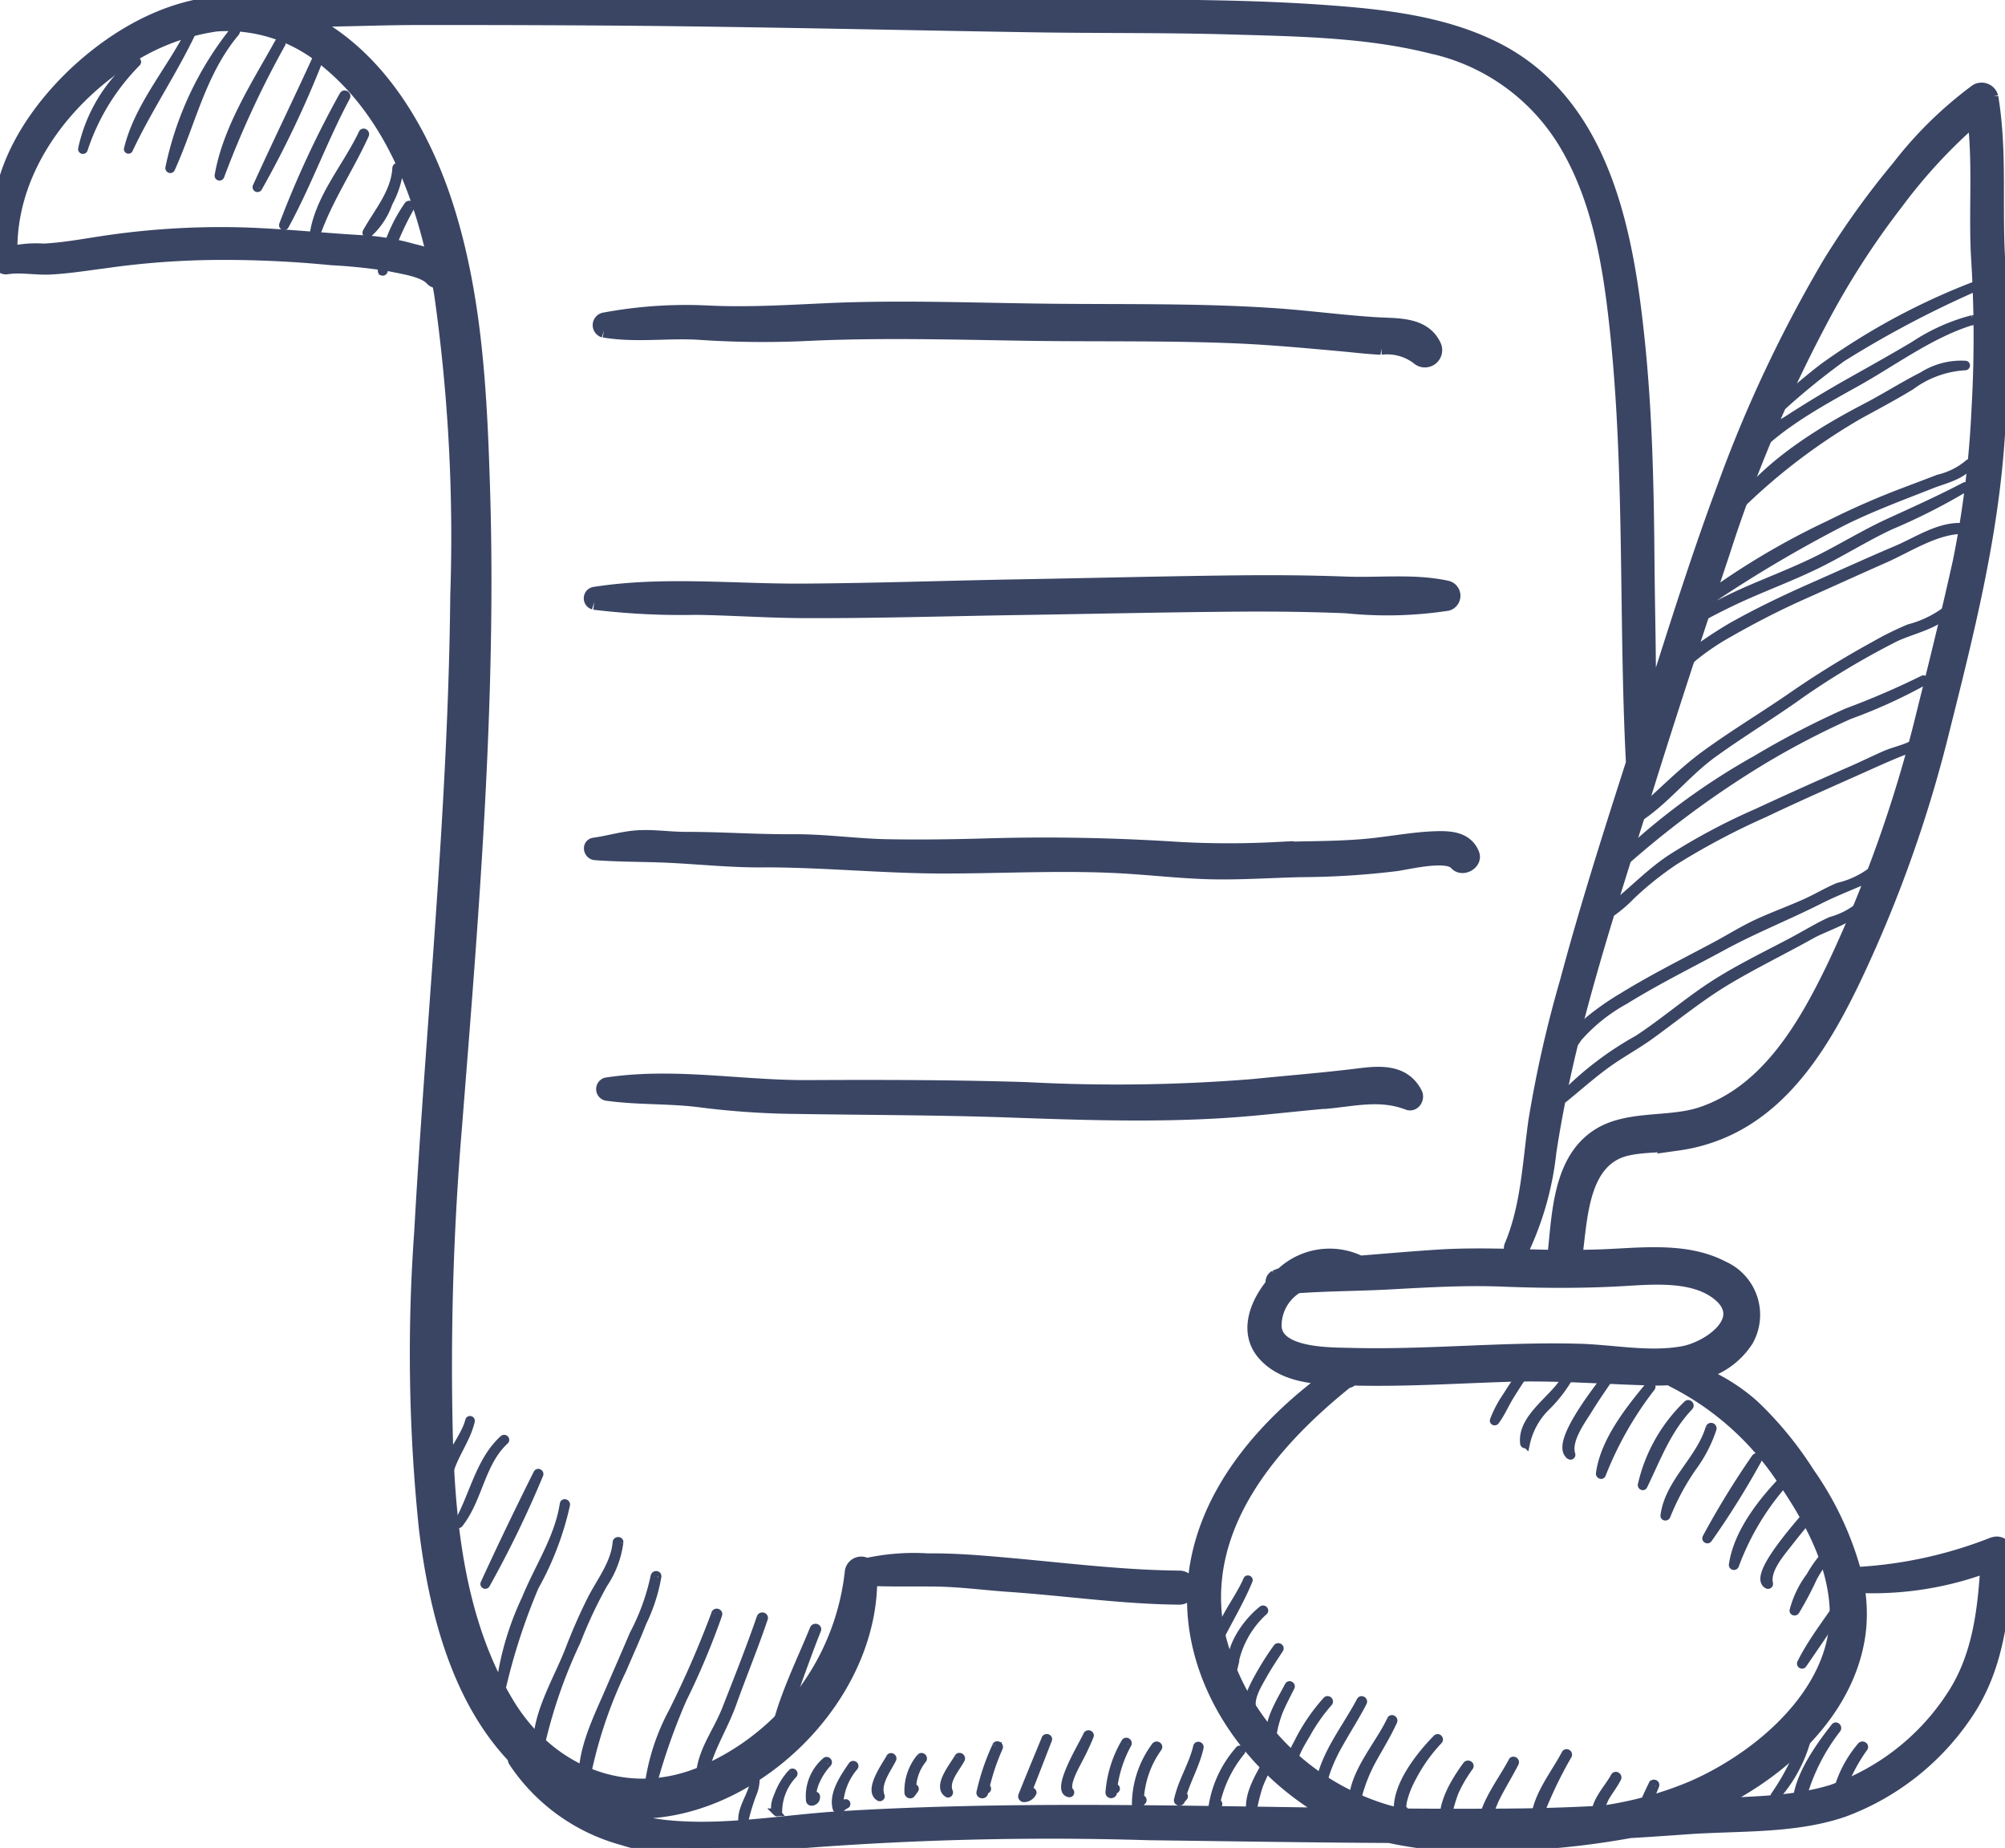 <?xml version="1.0" encoding="UTF-8"?>
<!DOCTYPE svg PUBLIC "-//W3C//DTD SVG 1.1//EN"
  "http://www.w3.org/Graphics/SVG/1.1/DTD/svg11.dtd">
<svg id="Raggruppa_4747" data-name="Raggruppa 4747" xmlns="http://www.w3.org/2000/svg" xmlns:xlink="http://www.w3.org/1999/xlink" width="130.458" height="120.228" viewBox="0 0 130.458 120.228">
  <defs>
    <clipPath id="clip-path">
      <rect id="Rettangolo_150" data-name="Rettangolo 150" width="130.458" height="120.228" fill="#3a4564" stroke="#3a4564" stroke-width="1"/>
    </clipPath>
  </defs>
  <g id="Raggruppa_4738" data-name="Raggruppa 4738" clip-path="url(#clip-path)">
    <path id="Tracciato_11627" data-name="Tracciato 11627" d="M25.165,9.333c.075-.068-.035-.175-.11-.11a10.2,10.2,0,0,0-3.463,5.718.064.064,0,0,0,.123.034,14.384,14.384,0,0,1,3.451-5.641m3.581-2.317c-1.269,2.657-3.469,5.03-4.174,7.929-.011.047.06.082.082.034,1.27-2.71,2.972-5.176,4.227-7.885.042-.09-.092-.17-.135-.079m2.722.225a21.254,21.254,0,0,0-4.2,8.932c-.016.073.093.129.127.054,1.366-3.014,2.011-6.259,4.2-8.863.071-.085-.049-.208-.123-.123M34.4,7.99c-1.492,2.7-3.389,5.585-3.925,8.678a.068.068,0,0,0,.131.036A62.805,62.805,0,0,1,34.584,8.1c.065-.12-.117-.226-.182-.107m2.472.989c-1.285,2.814-2.645,5.6-3.922,8.412a.069.069,0,0,0,.12.07,66.31,66.31,0,0,0,3.98-8.379c.054-.12-.122-.224-.178-.1m1.715,2.461a63.892,63.892,0,0,0-3.92,8.436c-.029.079.1.13.135.057,1.481-2.71,2.53-5.645,3.989-8.373.072-.135-.132-.254-.2-.12m1.248,2.477c-1.036,2.2-2.894,4.241-3.2,6.719-.011.09.124.1.151.02.807-2.382,2.19-4.367,3.225-6.636.054-.119-.121-.224-.178-.1m2.425,2.274c.006-.147-.221-.146-.228,0-.083,1.575-1.208,2.847-1.932,4.156-.039.07.041.159.113.113a4.83,4.83,0,0,0,1.335-2.012,6.059,6.059,0,0,0,.713-2.257m.534,2.415a10.26,10.26,0,0,0-1.708,4.252c-.006.084.119.095.142.019a18.974,18.974,0,0,1,1.751-4.163.107.107,0,0,0-.185-.108m3.982,79.055c-.315,1.247-1.576,2.384-1.477,3.721,0,.059.1.082.111.015.248-1.349,1.182-2.383,1.488-3.7.019-.08-.1-.114-.123-.034m2.229,1.2c-1.545,1.39-1.957,3.7-2.954,5.461-.029.051.045.114.084.065,1.295-1.641,1.408-3.965,2.98-5.415.074-.068-.036-.177-.11-.11m2.206,2.236c-1.185,2.365-2.34,4.765-3.443,7.169a.067.067,0,0,0,.115.067,69.52,69.52,0,0,0,3.471-7.153c.046-.095-.095-.179-.142-.083m1.716,1.994c-.34,2.222-1.642,4.116-2.474,6.166a18.974,18.974,0,0,0-1.707,5.956.067.067,0,0,0,.131.018,40.318,40.318,0,0,1,2.181-6.757,19.505,19.505,0,0,0,2.036-5.337c.015-.108-.15-.157-.167-.046m3.639,2.493c.009-.127-.186-.125-.2,0-.116,1.408-1.065,2.544-1.676,3.769-.519,1.039-.984,2.11-1.4,3.194-.785,2.043-2.274,4.35-2.087,6.618.007.079.137.112.151.02a32.705,32.705,0,0,1,2.432-7.162,29.782,29.782,0,0,1,1.74-3.708,6.326,6.326,0,0,0,1.038-2.731m2.27,2.222a14.408,14.408,0,0,1-1.368,3.762c-.519,1.226-1.056,2.445-1.584,3.667-.829,1.921-1.895,4-1.714,6.151.006.078.135.11.148.02a29.519,29.519,0,0,1,2.452-7.545c.433-1.018.9-2.029,1.3-3.061a11.147,11.147,0,0,0,.971-3c.01-.131-.191-.128-.2,0m3.945,2.44a65.911,65.911,0,0,1-2.767,6.36,14.106,14.106,0,0,0-1.647,5.522.077.077,0,0,0,.151.02,40.614,40.614,0,0,1,2.159-6.348A48.939,48.939,0,0,0,63,110.3c.044-.137-.17-.2-.215-.059m2.959.246c-.693,2.017-1.488,4.008-2.267,5.993-.613,1.562-1.755,2.895-1.684,4.656a.112.112,0,0,0,.223,0c.242-1.86,1.279-3.3,1.9-5.025.666-1.862,1.423-3.689,2.055-5.563.048-.141-.175-.2-.223-.061m3.452.739c-.968,2.385-2.251,4.864-2.666,7.422a.07.07,0,0,0,.134.037c.988-2.431,1.794-4.95,2.766-7.394.058-.146-.176-.208-.234-.065M65.3,120.659c.2,1.146-.9,2.073-.741,3.21.008.056.1.051.109,0a13.888,13.888,0,0,1,.547-1.857,2.461,2.461,0,0,0,.194-1.383c-.014-.072-.121-.041-.109.03m2.469-.07a4.417,4.417,0,0,0-.854,1.379c-.129.312-.383.88-.123,1.19a.064.064,0,0,0,.109-.045,3.533,3.533,0,0,1,.979-2.414c.068-.073-.04-.183-.11-.11m2.211-.752a3,3,0,0,0-1.028,2.565.113.113,0,0,0,.136.077.305.305,0,0,0,.272-.368c-.012-.058-.092-.049-.109,0-.117.346-.124-.183-.109-.292a2.721,2.721,0,0,1,.253-.784,4.136,4.136,0,0,1,.718-1.066c.083-.088-.048-.22-.133-.133m1.72.269c-.507.753-1.272,1.824-1.019,2.79a.112.112,0,0,0,.136.077c.214-.051.276-.219.481-.295.06-.022.057-.124-.016-.119a1.129,1.129,0,0,0-.409.164,4.037,4.037,0,0,1,.978-2.529c.061-.094-.088-.18-.15-.088m2.462-.5c-.251.472-1.465,2.127-.693,2.577.049.028.124-.02.1-.079-.3-.816.406-1.7.756-2.4.055-.109-.107-.206-.165-.1m1.984-.025a3.409,3.409,0,0,0-.789,2.3c0,.1.14.172.209.086s.15-.2.218-.3a.067.067,0,0,0-.091-.091c-.027.018-.052.039-.078.057a3.114,3.114,0,0,1,.68-1.9c.09-.1-.055-.245-.147-.147m2.451.02c-.252.474-1.422,1.86-.684,2.336.065.041.12-.037.1-.1-.313-.726.459-1.527.773-2.133.063-.122-.12-.23-.185-.108m2.464-.744a14.705,14.705,0,0,0-1.017,2.985h0c0,.012-.008.021-.009.034-.015.149.222.176.258.035l.03-.118a.221.221,0,0,1,.129-.1c.073-.035.033-.143-.039-.146-.011,0-.019,0-.029,0a14.174,14.174,0,0,1,.867-2.584c.062-.13-.131-.245-.195-.114m3.213-.463c-.506,1.231-1.019,2.459-1.514,3.7a.132.132,0,0,0,.127.167.647.647,0,0,0,.554-.343c.041-.056-.04-.134-.1-.1a1.015,1.015,0,0,1-.255.145c.465-1.169.916-2.344,1.372-3.516.046-.119-.142-.167-.19-.052m2.716-.247c-.166.445-2.175,3.663-1.14,3.794.057.007.081-.073.045-.109-.4-.394.346-1.655.513-2a17.142,17.142,0,0,0,.772-1.629c.042-.12-.146-.17-.19-.052m2.477.469a7.533,7.533,0,0,0-1.024,3.261c-.009.159.243.16.248,0,0-.042.006-.083.009-.125.014-.026.049-.03.133-.054a.072.072,0,0,0,0-.137.651.651,0,0,0-.119-.019,8.084,8.084,0,0,1,.928-2.825c.057-.116-.116-.219-.175-.1m1.968.242a6.407,6.407,0,0,0-1.272,3.76c0,.173.25.167.265,0l.155-.177a.082.082,0,0,0-.041-.151.6.6,0,0,0-.1.013,6.3,6.3,0,0,1,1.179-3.333c.083-.116-.107-.224-.19-.111m2.72.03c-.274,1.183-.962,2.213-1.233,3.4,0,.009-.005.019-.008.029s-.005.019-.007.028h0c0,.01,0,.018-.006.029-.016.122.185.146.213.029,0-.012.007-.024.01-.036l.162-.189a.06.06,0,0,0-.03-.11l-.051.006c.316-1.067.887-2.039,1.129-3.132.026-.118-.154-.168-.181-.05m2.724.224a7.248,7.248,0,0,0-1.767,4c-.007.155.234.155.241,0a.7.7,0,0,1,.187-.458c.04-.057-.04-.139-.1-.1l-.037.028a7.984,7.984,0,0,1,1.636-3.376c.073-.1-.092-.193-.165-.1m1.984.5c-.533,1.016-1.431,2.318-1.242,3.522.013.083.144.077.162,0a12.384,12.384,0,0,1,.416-1.7c.23-.6.532-1.161.812-1.734.048-.1-.1-.184-.147-.086m35.071-2.2a15.551,15.551,0,0,1-2.207,4.68.06.06,0,0,0,.093.072,9.351,9.351,0,0,0,2.248-4.715c.016-.087-.117-.125-.134-.037m1.722.192c-1.084,1.378-2.716,3.639-2.477,5.506.011.082.138.119.159.021a12.887,12.887,0,0,1,2.465-5.38c.081-.1-.064-.253-.147-.147m1.706,1.252a7.548,7.548,0,0,0-1.719,3.76c0,.081.126.125.162.044.273-.629.42-1.3.713-1.925a10.993,10.993,0,0,1,1.037-1.767c.084-.117-.108-.226-.192-.113m1.98,1.485c-.462.68-1.045,1.277-1.449,1.994-.037.064.057.144.107.082.521-.644,1.059-1.284,1.525-1.97.077-.113-.106-.219-.182-.107M113.564,97.711c.363-.482.612-1.07.926-1.587.335-.551.69-1.088,1.051-1.622.041-.061-.056-.137-.1-.079a15.385,15.385,0,0,0-1.119,1.6,7.393,7.393,0,0,0-.871,1.638c-.022.072.074.1.114.048m4.713-2.7c.053-.1-.1-.186-.15-.088-.726,1.327-2.908,2.532-2.709,4.242.008.07.116.1.134.018a4.751,4.751,0,0,1,1.307-2.382,8.964,8.964,0,0,0,1.418-1.79m2.964-.493c.063-.1-.088-.182-.152-.089-.5.721-3.854,4.758-2.672,5.532a.064.064,0,0,0,.094-.072c-.3-.929.661-2.2,1.118-2.942.508-.83,1.075-1.619,1.613-2.429m2.325.875c-1.32,1.588-2.932,3.621-3.218,5.727-.011.079.106.153.145.061a22.767,22.767,0,0,1,3.21-5.651c.078-.1-.057-.234-.137-.137m-.364,6.525c.893-1.839,1.534-3.629,2.976-5.148.092-.1-.054-.244-.147-.147a10.5,10.5,0,0,0-2.958,5.24c-.01.072.091.134.129.055m4.281-3.768c-.609,2.071-2.649,3.531-2.935,5.708-.012.091.12.092.148.02a15.841,15.841,0,0,1,1.7-3.16,8.82,8.82,0,0,0,1.3-2.511.107.107,0,0,0-.206-.057m2.976,1.951a54.751,54.751,0,0,0-3.189,5.2.08.08,0,0,0,.138.08,54.642,54.642,0,0,0,3.231-5.173.1.1,0,0,0-.18-.105m2,1.219c-1.482,1.506-3.146,3.574-3.467,5.727a.081.081,0,0,0,.156.043,16.968,16.968,0,0,1,3.447-5.632c.086-.09-.049-.226-.137-.137m.287,4.182c.6-.788,1.279-1.523,1.838-2.337.069-.1-.093-.193-.162-.1-.416.585-4.328,4.678-3.167,5.3a.076.076,0,0,0,.11-.085c-.219-.938.858-2.091,1.38-2.781m3.059.4c.1-.079-.04-.21-.135-.135a7.594,7.594,0,0,0-1.642,2.027,6.435,6.435,0,0,0-1.085,2.239c-.012.087.106.092.146.04a22.324,22.324,0,0,0,1.143-2.159A7.414,7.414,0,0,1,135.8,105.9m-2.221,7.627c1.1-1.62,2.249-3.233,3.23-4.927a.1.1,0,0,0-.178-.1c-.995,1.689-2.317,3.194-3.19,4.95a.08.08,0,0,0,.138.08m-38.054-1.5c.645-1.317,1.433-2.6,1.989-3.96.024-.06-.08-.1-.106-.044-.583,1.339-1.639,2.529-1.973,3.967-.012.052.064.09.09.038m.88,1.722c.011.068.116.062.131,0a6.22,6.22,0,0,1,1.966-3.666c.08-.065-.033-.175-.113-.113-.985.772-2.207,2.444-1.985,3.778m1.35,2.684c-.2-.707.349-1.569.676-2.155s.711-1.164,1.087-1.733c.07-.106-.1-.2-.17-.1a18.866,18.866,0,0,0-1.459,2.38c-.221.461-.607,1.195-.222,1.657.035.041.1,0,.087-.051m2.345-1.511c-.528,1.026-1.372,2.292-1.227,3.5.008.067.115.1.131.018a9.219,9.219,0,0,1,.46-1.8c.229-.559.515-1.091.785-1.631.049-.1-.1-.184-.147-.086m2.614,1.1c.089-.095-.053-.238-.143-.143a12.05,12.05,0,0,0-1.849,2.715c-.242.461-.951,1.676-.339,2.111.049.035.13-.024.106-.082-.326-.8.386-1.871.78-2.542a11.448,11.448,0,0,1,1.444-2.059m2.065-.122c-1.053,2-2.687,3.862-2.756,6.224a.123.123,0,0,0,.062.108l.183.093a.108.108,0,0,0,.129-.017c.065-.084.087-.1.063-.2a.069.069,0,0,0-.124-.016,1.807,1.807,0,0,1,.071-1.023,7.087,7.087,0,0,1,.213-.709,11.164,11.164,0,0,1,.806-1.693c.5-.894,1.057-1.752,1.525-2.664.058-.114-.113-.215-.173-.1m1.977,1.235c-.8,1.724-2.7,3.705-2.465,5.729.01.083.139.119.159.021a10.559,10.559,0,0,1,1.068-3.054c.475-.865,1-1.7,1.408-2.6.051-.114-.116-.215-.17-.1m2.98,1.216c-1.107,1.128-2.736,3.169-2.515,4.87.012.1.131.175.211.087l.188-.132c.061-.035.039-.148-.038-.14.145-.014-.013,0-.13.012a3.111,3.111,0,0,0,.089-.544,6.01,6.01,0,0,1,.568-1.507,10.635,10.635,0,0,1,1.764-2.509c.086-.09-.049-.226-.137-.137m1.948,1.741c-.715.975-1.677,2.507-1.462,3.781.013.079.136.073.153,0a11.266,11.266,0,0,1,.538-2.02,9.046,9.046,0,0,1,.963-1.649c.084-.117-.108-.227-.192-.113m2.968-.244c-.687,1.325-2.091,3.018-2,4.6a.12.12,0,0,0,.179.1,2.289,2.289,0,0,1,.219-.145.071.071,0,0,0-.036-.132c-.306,0-.139-.068-.046-.342a13.01,13.01,0,0,1,.574-1.591c.394-.815.881-1.581,1.292-2.387.061-.121-.12-.228-.182-.107m3.46-.492c-.7,1.331-1.853,2.7-1.99,4.25-.011.119.168.133.2.027a27.479,27.479,0,0,1,1.965-4.173c.059-.118-.116-.221-.178-.1m3.2,1.478c-.442.833-1.447,1.757-1.216,2.793a.08.08,0,0,0,.153,0,5.232,5.232,0,0,1,.495-1.473c.251-.406.538-.784.758-1.209.065-.125-.123-.237-.19-.111m2.467.523a19.429,19.429,0,0,0-.951,2.232c-.015.067.082.117.116.049a19.742,19.742,0,0,0,1.03-2.228c.043-.123-.152-.176-.2-.054M144.852,23.78a43.747,43.747,0,0,0-9.946,5.344c-1.209.926-2.347,1.942-3.508,2.926-.742.63-1.648,1.371-1.711,2.415-.008.133.216.167.236.032.184-1.264,1.437-2.056,2.337-2.829a46.261,46.261,0,0,1,3.855-3.124,67.4,67.4,0,0,1,8.79-4.637c.07-.034.02-.157-.054-.127m-.246,2.225a12.64,12.64,0,0,0-3.812,1.707c-1.343.8-2.7,1.556-4.06,2.322-1.444.811-2.889,1.684-4.278,2.587a7.084,7.084,0,0,0-2.714,2.548c-.035.072.059.16.118.091,1.906-2.2,4.662-3.7,7.193-5.109,2.451-1.364,4.885-3.211,7.588-4.016a.067.067,0,0,0-.035-.128M129.634,37.995a39.17,39.17,0,0,1,7.607-5.736c1.141-.623,2.255-1.214,3.363-1.888a6.516,6.516,0,0,1,3.526-1.278c.067,0,.084-.107.016-.119a4.7,4.7,0,0,0-2.807.73c-1.25.633-2.425,1.387-3.671,2.035-2.928,1.524-6.1,3.488-8.181,6.111a.1.1,0,0,0,.145.145m14.7-2.589a4.671,4.671,0,0,1-1.951.973c-.731.281-1.464.558-2.2.838a50.665,50.665,0,0,0-4.867,2.129,48.872,48.872,0,0,0-9.542,5.9c-.1.084.032.256.14.182a85.158,85.158,0,0,1,10.343-6.265c1.851-.911,3.776-1.621,5.691-2.378.777-.307,1.986-.569,2.485-1.3.042-.062-.056-.139-.1-.081M125.182,46.677c.747-.4,1.332-.993,2.089-1.4.807-.431,1.636-.841,2.471-1.215,1.616-.724,3.279-1.34,4.867-2.129s3.064-1.724,4.667-2.472a39.516,39.516,0,0,0,4.887-2.474.064.064,0,0,0-.064-.11c-1.621.852-3.289,1.6-4.952,2.362-1.607.739-3.1,1.672-4.68,2.45s-3.253,1.4-4.869,2.124c-.837.376-1.651.8-2.472,1.213a21.475,21.475,0,0,0-2.074,1.424.13.13,0,0,0,.132.225m18.948-7.126c-1.584-.192-3.078.865-4.479,1.458-1.8.762-3.583,1.578-5.373,2.368-1.819.8-3.592,1.647-5.327,2.62a28.323,28.323,0,0,0-3.883,2.741c-.054.043,0,.14.067.116a4.486,4.486,0,0,0,1.306-.821,15.776,15.776,0,0,1,2.268-1.542c1.577-.9,3.171-1.727,4.828-2.466,1.777-.791,3.545-1.6,5.325-2.385,1.6-.7,3.5-1.984,5.267-1.89.131.007.124-.185,0-.2m-1.033,5.24a6.917,6.917,0,0,1-2.629,1.327,20.468,20.468,0,0,0-2.276,1.127,60.392,60.392,0,0,0-5.489,3.4c-1.813,1.241-3.691,2.373-5.471,3.668-1.737,1.264-3.24,2.9-4.909,4.273-.1.079.027.227.13.168,2.009-1.157,3.415-3.111,5.281-4.458,1.9-1.373,3.913-2.582,5.812-3.952a51.911,51.911,0,0,1,5.842-3.49c1.143-.614,3-.88,3.808-1.989.043-.059-.051-.129-.1-.077m-1.724,4.668a52.149,52.149,0,0,1-4.915,2.119,55.288,55.288,0,0,0-5.918,3.068,44.033,44.033,0,0,0-9.478,7.125.146.146,0,0,0,.207.207,62.09,62.09,0,0,1,9.789-7.3,52.988,52.988,0,0,1,5.533-2.876,33.992,33.992,0,0,0,4.862-2.209.08.08,0,0,0-.08-.138m0,3.73c-.631.711-1.678.818-2.507,1.188-.721.322-1.432.67-2.157.986q-3.1,1.353-6.165,2.774a40.448,40.448,0,0,0-5.635,3.011c-1.709,1.15-3.046,2.751-4.786,3.839a.114.114,0,0,0,.115.2,8.71,8.71,0,0,0,2.163-1.645,21.2,21.2,0,0,1,2.829-2.26,47.072,47.072,0,0,1,5.832-3.088c2.044-.976,4.113-1.886,6.181-2.809.938-.419,1.856-.842,2.812-1.219a3.123,3.123,0,0,0,1.405-.889c.048-.06-.033-.145-.086-.086M117.737,73.832a2.476,2.476,0,0,0,1.2-1.044,11.2,11.2,0,0,1,3.042-2.438c2.073-1.284,4.256-2.362,6.4-3.525,2.053-1.115,4.192-1.959,6.274-3.01.825-.417,1.63-.738,2.475-1.1a2.455,2.455,0,0,0,1.129-.812c.042-.059-.051-.129-.1-.077a5.833,5.833,0,0,1-2.295,1.109c-.721.3-1.4.716-2.117,1.038-1.035.466-2.109.851-3.139,1.327-.951.439-1.847,1.007-2.774,1.5-2.014,1.074-4.055,2.094-6,3.292a17.661,17.661,0,0,0-2.13,1.479c-.745.626-1.227,1.551-2.05,2.059-.1.063-.037.238.083.2m19.779-9.7c.04-.057-.054-.131-.1-.075a5.082,5.082,0,0,1-2.042,1.1c-.848.389-1.657.89-2.482,1.328-1.756.933-3.574,1.8-5.242,2.889s-3.169,2.4-4.833,3.486a21.2,21.2,0,0,0-4.922,3.773.081.081,0,0,0,.114.115c1.036-.836,2.013-1.727,3.115-2.482.835-.572,1.721-1.058,2.54-1.653,1.66-1.2,3.253-2.509,5.019-3.561s3.645-1.966,5.449-2.972c.961-.536,2.741-1.032,3.382-1.952" transform="translate(-16.259 -5.253)" fill="#3a4564" stroke="#3a4564" stroke-width="0.5"/>
    <path id="Tracciato_11628" data-name="Tracciato 11628" d="M39.3,21.461c2.092.358,4.232.006,6.343.158a60.954,60.954,0,0,0,7.112.052c4.675-.207,9.337-.075,14.015,0,4.584.07,9.17-.024,13.751.173,2.264.1,4.515.309,6.772.514.852.077,1.705.183,2.559.221a3.371,3.371,0,0,1,2.434.656.625.625,0,0,0,.977-.754c-.668-1.389-2.367-1.263-3.682-1.342-2.27-.136-4.53-.454-6.8-.6-4.777-.317-9.563-.231-14.346-.278-4.912-.048-9.821-.263-14.731-.033-2.528.118-5.055.269-7.586.151a28.879,28.879,0,0,0-6.817.458.33.33,0,0,0,0,.633m-.638,17.7a47.1,47.1,0,0,0,6.651.332c2.306.035,4.608.2,6.914.213,4.662.02,9.341-.127,14-.2,4.811-.072,9.622-.188,14.433-.222,2.318-.017,4.627.012,6.943.107a25.884,25.884,0,0,0,6.565-.16.5.5,0,0,0,0-.958c-2.118-.473-4.4-.188-6.565-.269-2.317-.087-4.625-.106-6.943-.082-4.812.051-9.622.177-14.433.261-4.665.082-9.34.25-14,.277-4.5.026-9.1-.49-13.565.215a.252.252,0,0,0,0,.483M49.547,55.931c3.963-.015,7.9.4,11.865.4,3.951,0,7.908-.234,11.857.008,1.886.116,3.761.334,5.653.37,1.92.037,3.838-.1,5.757-.142a52.277,52.277,0,0,0,6.171-.391c.805-.113,3.336-.745,3.932-.044.363.427,1.2-.03.975-.568-.413-.979-1.443-1.017-2.388-.984-1.426.051-2.823.327-4.24.469-2.069.207-4.15.158-6.225.24a58.939,58.939,0,0,1-6.147-.011c-4.217-.273-8.341-.357-12.568-.233-2.142.063-4.286.093-6.429.055-2.054-.036-4.1-.341-6.149-.326-2.347.017-4.669-.156-7.01-.154-1.1,0-2.236-.194-3.336-.084-.874.087-1.728.342-2.6.462-.279.038-.185.445.063.464,1.657.126,3.33.094,4.993.182,1.933.1,3.89.3,5.824.29m36.6,15.719c1.918-.165,3.638-.641,5.485.067.33.126.561-.288.425-.553-.734-1.431-2.227-1.339-3.617-1.165-2.294.288-4.6.466-6.9.7a110.212,110.212,0,0,1-14.729.2c-4.751-.148-9.479-.156-14.231-.131-4.384.023-8.739-.836-13.1-.17a.267.267,0,0,0,0,.511c2.051.292,4.125.168,6.178.444a53.025,53.025,0,0,0,6.224.417c4.578.073,9.149.069,13.727.23,4.661.164,9.333.328,13.993.038,2.187-.137,4.364-.407,6.548-.6m43.511,28.88a28.352,28.352,0,0,1-9.008,1.935,20.592,20.592,0,0,0-3.071-6.569,22.939,22.939,0,0,0-3.578-4.357,12.039,12.039,0,0,0-3.582-2.2,4.972,4.972,0,0,0,3.183-2.175,3.294,3.294,0,0,0-1.543-4.628c-2.348-1.232-5.237-.85-7.772-.748-.611.024-1.223.034-1.835.034.353-2.592.381-6.446,3.423-7.124,1.088-.242,2.234-.18,3.337-.339a11.189,11.189,0,0,0,3.231-.97c3.93-1.866,6.3-5.891,8.113-9.658a84.837,84.837,0,0,0,5.805-16.268c1.582-6.3,3.159-12.551,3.585-19.047a82.974,82.974,0,0,0,.04-11.216c-.248-3.622.139-7.276-.463-10.871a.611.611,0,0,0-.893-.363,25.661,25.661,0,0,0-5.084,4.986,53.828,53.828,0,0,0-4.476,6.238,86.708,86.708,0,0,0-6.836,14.5c-1.84,4.931-3.4,9.986-5,15,.051-3.4-.056-6.8-.084-10.2-.039-4.695-.133-9.4-.607-14.071-.715-7.055-2.162-15.473-9.1-19.1C93.976,1.512,89.936,1.088,86.082.815c-4.491-.318-9-.338-13.5-.353C63.322.429,54.061.109,44.8.033c-5.155-.042-10.309-.04-15.464-.02Q25.4.028,21.464.087C19.7.115,17.917.111,16.153.262c-3.557-.33-7.067,1.16-10,3.514C2.463,6.737-1.023,11.715.279,16.667a.164.164,0,0,0,.016.033c-.028.017-.057.032-.085.051a.325.325,0,0,0,.249.591c.939-.135,1.876.069,2.817.019,1.263-.067,2.523-.278,3.776-.438a54.016,54.016,0,0,1,7.33-.513,71.5,71.5,0,0,1,7.214.347,35.514,35.514,0,0,1,3.8.4c.759.168,2.179.349,2.727.935a.5.5,0,0,0,.47.165q.083.445.159.889a112.462,112.462,0,0,1,1.045,19.6c-.131,13.869-1.578,27.639-2.35,41.473a110.066,110.066,0,0,0,.309,19.221c.629,5.181,2.048,10.961,5.765,14.855a.393.393,0,0,0,.056.253,12.248,12.248,0,0,0,6.943,5c3.35,1.07,6.959.647,10.39.3a209.788,209.788,0,0,1,23.805-.625c5.232.066,10.46.154,15.69.18a26.615,26.615,0,0,0,7.462.529,53.4,53.4,0,0,0,8.166-.844q1.856-.111,3.712-.247c3.33-.241,7-.02,10.19-1.126a16.463,16.463,0,0,0,7.9-6.211c2.149-3.125,2.441-6.836,2.624-10.515a.535.535,0,0,0-.794-.456M105.133,83.2c2.077-.1,4.959-.471,6.708.923,2.152,1.715-.586,3.634-2.309,3.953-2.2.407-4.575-.093-6.79-.153-4.938-.134-9.868.4-14.806.271-1.315-.036-5.177.064-5.044-2.076a3.025,3.025,0,0,1,1.488-2.477c2.024-.147,4.061-.142,6.086-.253,2.453-.134,4.859-.277,7.317-.18s4.9.116,7.351-.008M26.805,16.347a14.955,14.955,0,0,0-3.177-.542c-2.871-.159-5.689-.486-8.573-.527a51.566,51.566,0,0,0-7.929.51c-1.417.2-2.853.489-4.284.559a7.229,7.229,0,0,0-2.205.187C.485,11.527,3.584,7.021,7.565,4.224a14.325,14.325,0,0,1,6.5-2.675A10.051,10.051,0,0,1,21.381,4c3.866,3.2,5.847,8.009,6.918,12.832a7.856,7.856,0,0,0-1.494-.482M54.812,118.326c-3.713.224-7.479.942-11.2.61a13.751,13.751,0,0,1-5.424-1.63c8.336,2.71,18.447-5.651,18.391-14.63,1.389.063,2.8.031,4.187.043,1.669.015,3.262.237,4.918.351,3.689.254,7.376.8,11.077.828a.608.608,0,0,0,0-1.215c-3.757-.03-7.548-.516-11.288-.846-1.736-.153-3.372-.292-5.125-.276a14.289,14.289,0,0,0-3.984.312.574.574,0,0,0-.9.43,16.164,16.164,0,0,1-8.914,12.716c-5.145,2.671-10.656.7-13.583-4.14-3.1-5.129-3.82-11.318-3.995-17.194a186,186,0,0,1,.581-20.292c1.094-13.82,2.265-27.776,1.831-41.651-.193-6.186-.5-12.512-2.423-18.443C27.439,8.615,24.624,3.755,20.1,1.426c-.121-.062-.242-.12-.363-.177,2.494,0,5-.119,7.45-.121q6.625-.006,13.251.041c8.9.077,17.8.288,26.7.432,4.327.07,8.654.016,12.98.142s8.774.185,12.988,1.236a13.637,13.637,0,0,1,8.821,6.327c1.981,3.319,2.737,7.2,3.188,10.989,1.158,9.744.677,19.571,1.179,29.353-1.515,4.716-3.022,9.451-4.3,14.231a76.985,76.985,0,0,0-2.047,9.049c-.384,2.708-.487,5.593-1.567,8.141-.157.371.359.7.558.326a19.91,19.91,0,0,0,1.831-6.46c.374-2.451.869-4.86,1.463-7.267,1.332-5.4,3.077-10.683,4.722-15.992,1.635-5.275,3.367-10.527,5.112-15.767a92.136,92.136,0,0,1,6.284-14.942,52.654,52.654,0,0,1,5-7.808A34.769,34.769,0,0,1,128.5,7.6c.385,3.029.079,6.092.249,9.139a81.247,81.247,0,0,1,.033,9.827,65.084,65.084,0,0,1-1.22,9.972c-.715,3.232-1.507,6.451-2.311,9.662a86.647,86.647,0,0,1-5.794,16.523c-1.878,3.924-4.342,8.319-8.727,9.79-2.193.736-4.945.142-6.891,1.533-2.36,1.688-2.362,5.146-2.668,7.771-2.55-.042-5.1-.18-7.644-.016-1.695.109-3.385.259-5.078.393a.265.265,0,0,0-.048-.037,4.439,4.439,0,0,0-4.94.794c-.151.054-.3.109-.451.173a.312.312,0,0,0-.13.423c-1.058,1.262-1.81,3.127-.577,4.513,1.063,1.2,2.73,1.464,4.318,1.542-4.643,3.37-8.811,8.3-8.884,14.284s4.022,11.527,9.214,14.229c-10.717-.141-21.442-.432-32.135.213m49.414-.353c-1.753.094-3.507.159-5.265.18-2.567.03-5.136.026-7.7.006-.346-.069-.692-.147-1.036-.241a15.975,15.975,0,0,1-11.108-11.991c-1.143-6.71,3.621-12.208,8.5-16.116a.355.355,0,0,0,.321-.173l.24.005c3.346.079,6.688-.146,10.03-.246,3.126-.094,6.2.162,9.315.242.385.01.786,0,1.191-.026a.424.424,0,0,0,.153.138,18.825,18.825,0,0,1,6.925,5.989c1.8,2.585,3.546,5.539,3.746,8.763.339,5.457-4.893,9.907-9.452,11.873a23.7,23.7,0,0,1-5.856,1.6m22.794-7.405a15.463,15.463,0,0,1-7.826,6.044c-2.575.781-5.449.761-8.174.9,4.648-2.095,9.137-6.08,9.855-11.206a10.129,10.129,0,0,0-.086-3.18,21.189,21.189,0,0,0,8.565-1.349c-.19,3.088-.539,6.158-2.334,8.79" transform="translate(0 0)" fill="#3a4564" stroke="#3a4564" stroke-width="1"/>
  </g>
</svg>
